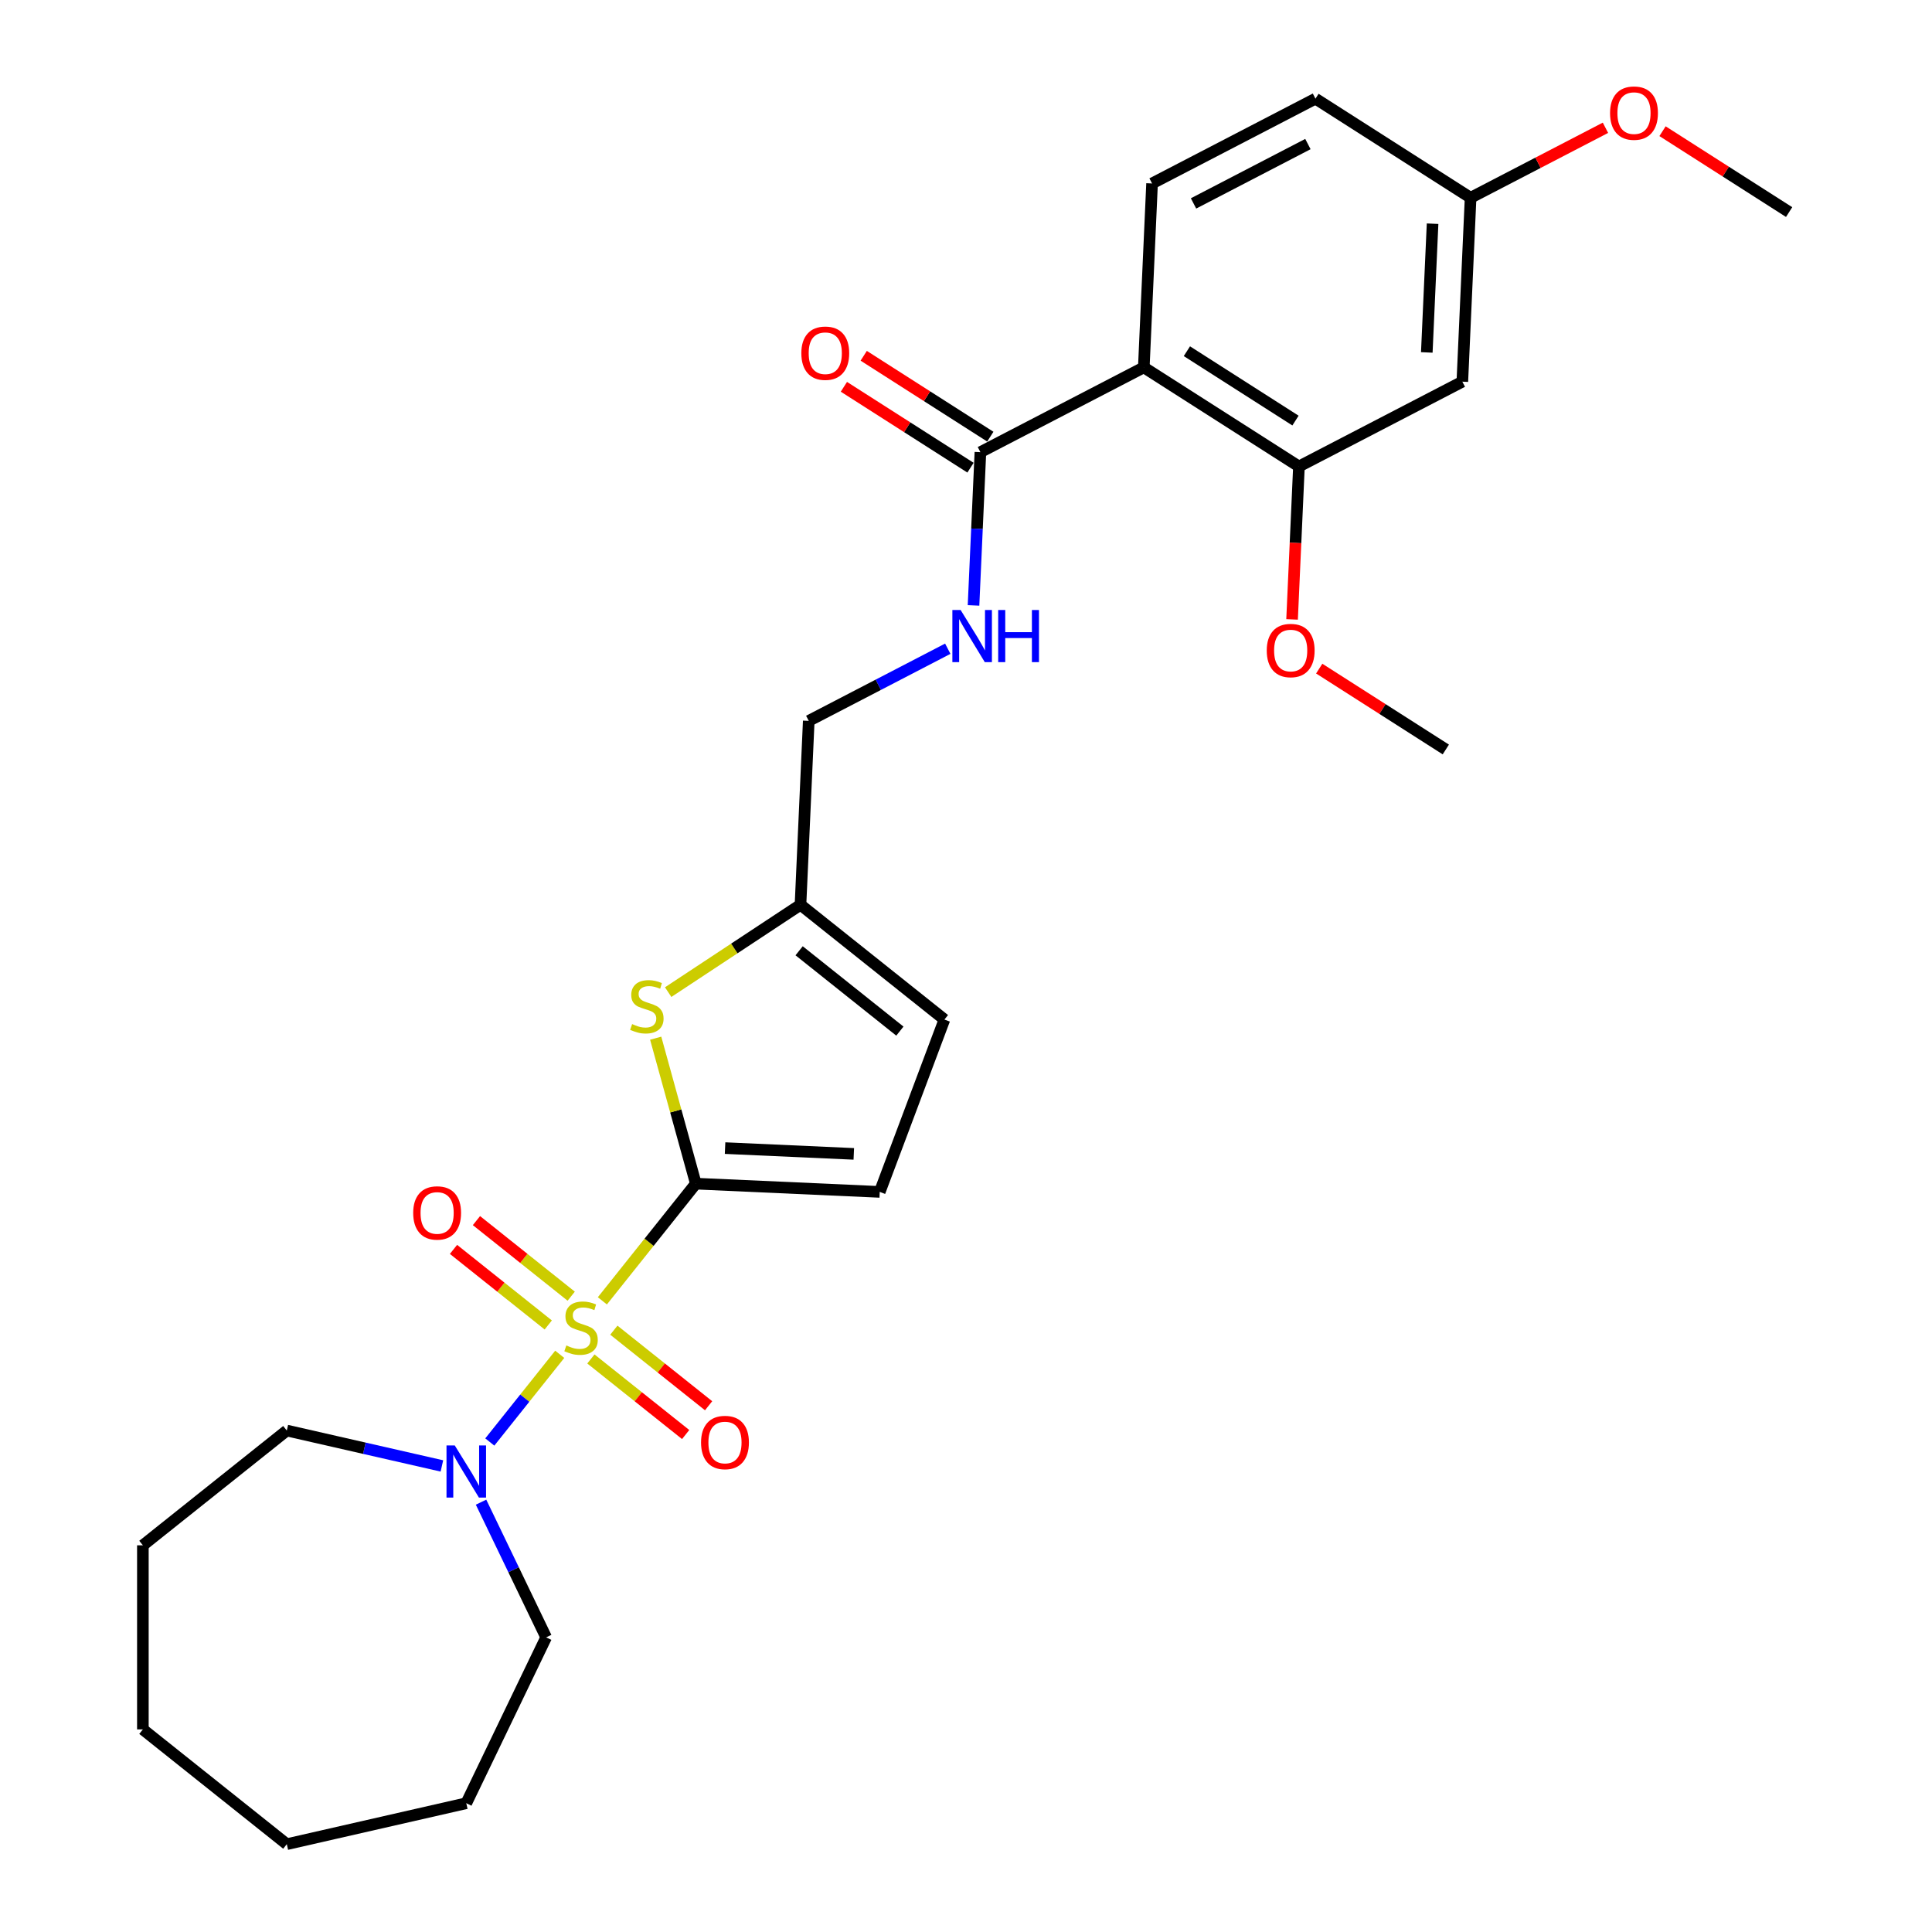 <?xml version='1.0' encoding='iso-8859-1'?>
<svg version='1.1' baseProfile='full'
              xmlns='http://www.w3.org/2000/svg'
                      xmlns:rdkit='http://www.rdkit.org/xml'
                      xmlns:xlink='http://www.w3.org/1999/xlink'
                  xml:space='preserve'
width='1000px' height='1000px' viewBox='0 0 1000 1000'>
<!-- END OF HEADER -->
<rect style='opacity:1.0;fill:#FFFFFF;stroke:none' width='1000' height='1000' x='0' y='0'> </rect>
<path class='bond-0' d='M 311.786,673.313 L 335.974,642.983' style='fill:none;fill-rule:evenodd;stroke:#CCCC00;stroke-width:6px;stroke-linecap:butt;stroke-linejoin:miter;stroke-opacity:1' />
<path class='bond-0' d='M 335.974,642.983 L 360.161,612.653' style='fill:none;fill-rule:evenodd;stroke:#000000;stroke-width:6px;stroke-linecap:butt;stroke-linejoin:miter;stroke-opacity:1' />
<path class='bond-3' d='M 289.718,700.985 L 271.618,723.683' style='fill:none;fill-rule:evenodd;stroke:#CCCC00;stroke-width:6px;stroke-linecap:butt;stroke-linejoin:miter;stroke-opacity:1' />
<path class='bond-3' d='M 271.618,723.683 L 253.517,746.381' style='fill:none;fill-rule:evenodd;stroke:#0000FF;stroke-width:6px;stroke-linecap:butt;stroke-linejoin:miter;stroke-opacity:1' />
<path class='bond-8' d='M 295.659,670.9 L 271.136,651.344' style='fill:none;fill-rule:evenodd;stroke:#CCCC00;stroke-width:6px;stroke-linecap:butt;stroke-linejoin:miter;stroke-opacity:1' />
<path class='bond-8' d='M 271.136,651.344 L 246.613,631.787' style='fill:none;fill-rule:evenodd;stroke:#FF0000;stroke-width:6px;stroke-linecap:butt;stroke-linejoin:miter;stroke-opacity:1' />
<path class='bond-8' d='M 283.778,685.799 L 259.254,666.243' style='fill:none;fill-rule:evenodd;stroke:#CCCC00;stroke-width:6px;stroke-linecap:butt;stroke-linejoin:miter;stroke-opacity:1' />
<path class='bond-8' d='M 259.254,666.243 L 234.731,646.686' style='fill:none;fill-rule:evenodd;stroke:#FF0000;stroke-width:6px;stroke-linecap:butt;stroke-linejoin:miter;stroke-opacity:1' />
<path class='bond-9' d='M 305.845,703.398 L 330.369,722.955' style='fill:none;fill-rule:evenodd;stroke:#CCCC00;stroke-width:6px;stroke-linecap:butt;stroke-linejoin:miter;stroke-opacity:1' />
<path class='bond-9' d='M 330.369,722.955 L 354.892,742.511' style='fill:none;fill-rule:evenodd;stroke:#FF0000;stroke-width:6px;stroke-linecap:butt;stroke-linejoin:miter;stroke-opacity:1' />
<path class='bond-9' d='M 317.727,688.499 L 342.25,708.055' style='fill:none;fill-rule:evenodd;stroke:#CCCC00;stroke-width:6px;stroke-linecap:butt;stroke-linejoin:miter;stroke-opacity:1' />
<path class='bond-9' d='M 342.25,708.055 L 366.773,727.612' style='fill:none;fill-rule:evenodd;stroke:#FF0000;stroke-width:6px;stroke-linecap:butt;stroke-linejoin:miter;stroke-opacity:1' />
<path class='bond-2' d='M 360.161,612.653 L 349.772,575.007' style='fill:none;fill-rule:evenodd;stroke:#000000;stroke-width:6px;stroke-linecap:butt;stroke-linejoin:miter;stroke-opacity:1' />
<path class='bond-2' d='M 349.772,575.007 L 339.383,537.362' style='fill:none;fill-rule:evenodd;stroke:#CCCC00;stroke-width:6px;stroke-linecap:butt;stroke-linejoin:miter;stroke-opacity:1' />
<path class='bond-5' d='M 360.161,612.653 L 455.35,616.928' style='fill:none;fill-rule:evenodd;stroke:#000000;stroke-width:6px;stroke-linecap:butt;stroke-linejoin:miter;stroke-opacity:1' />
<path class='bond-5' d='M 375.295,594.256 L 441.927,597.249' style='fill:none;fill-rule:evenodd;stroke:#000000;stroke-width:6px;stroke-linecap:butt;stroke-linejoin:miter;stroke-opacity:1' />
<path class='bond-1' d='M 592.031,190.148 L 507.457,234.04' style='fill:none;fill-rule:evenodd;stroke:#000000;stroke-width:6px;stroke-linecap:butt;stroke-linejoin:miter;stroke-opacity:1' />
<path class='bond-6' d='M 592.031,190.148 L 672.329,241.445' style='fill:none;fill-rule:evenodd;stroke:#000000;stroke-width:6px;stroke-linecap:butt;stroke-linejoin:miter;stroke-opacity:1' />
<path class='bond-6' d='M 614.335,181.783 L 670.544,217.69' style='fill:none;fill-rule:evenodd;stroke:#000000;stroke-width:6px;stroke-linecap:butt;stroke-linejoin:miter;stroke-opacity:1' />
<path class='bond-10' d='M 592.031,190.148 L 596.306,94.959' style='fill:none;fill-rule:evenodd;stroke:#000000;stroke-width:6px;stroke-linecap:butt;stroke-linejoin:miter;stroke-opacity:1' />
<path class='bond-7' d='M 345.846,513.518 L 380.09,490.914' style='fill:none;fill-rule:evenodd;stroke:#CCCC00;stroke-width:6px;stroke-linecap:butt;stroke-linejoin:miter;stroke-opacity:1' />
<path class='bond-7' d='M 380.09,490.914 L 414.334,468.31' style='fill:none;fill-rule:evenodd;stroke:#000000;stroke-width:6px;stroke-linecap:butt;stroke-linejoin:miter;stroke-opacity:1' />
<path class='bond-19' d='M 248.988,777.52 L 265.837,812.507' style='fill:none;fill-rule:evenodd;stroke:#0000FF;stroke-width:6px;stroke-linecap:butt;stroke-linejoin:miter;stroke-opacity:1' />
<path class='bond-19' d='M 265.837,812.507 L 282.686,847.494' style='fill:none;fill-rule:evenodd;stroke:#000000;stroke-width:6px;stroke-linecap:butt;stroke-linejoin:miter;stroke-opacity:1' />
<path class='bond-20' d='M 228.728,758.766 L 188.588,749.605' style='fill:none;fill-rule:evenodd;stroke:#0000FF;stroke-width:6px;stroke-linecap:butt;stroke-linejoin:miter;stroke-opacity:1' />
<path class='bond-20' d='M 188.588,749.605 L 148.448,740.443' style='fill:none;fill-rule:evenodd;stroke:#000000;stroke-width:6px;stroke-linecap:butt;stroke-linejoin:miter;stroke-opacity:1' />
<path class='bond-4' d='M 507.457,234.04 L 505.676,273.697' style='fill:none;fill-rule:evenodd;stroke:#000000;stroke-width:6px;stroke-linecap:butt;stroke-linejoin:miter;stroke-opacity:1' />
<path class='bond-4' d='M 505.676,273.697 L 503.895,313.354' style='fill:none;fill-rule:evenodd;stroke:#0000FF;stroke-width:6px;stroke-linecap:butt;stroke-linejoin:miter;stroke-opacity:1' />
<path class='bond-14' d='M 512.587,226.01 L 479.822,205.08' style='fill:none;fill-rule:evenodd;stroke:#000000;stroke-width:6px;stroke-linecap:butt;stroke-linejoin:miter;stroke-opacity:1' />
<path class='bond-14' d='M 479.822,205.08 L 447.058,184.149' style='fill:none;fill-rule:evenodd;stroke:#FF0000;stroke-width:6px;stroke-linecap:butt;stroke-linejoin:miter;stroke-opacity:1' />
<path class='bond-14' d='M 502.328,242.07 L 469.563,221.139' style='fill:none;fill-rule:evenodd;stroke:#000000;stroke-width:6px;stroke-linecap:butt;stroke-linejoin:miter;stroke-opacity:1' />
<path class='bond-14' d='M 469.563,221.139 L 436.798,200.208' style='fill:none;fill-rule:evenodd;stroke:#FF0000;stroke-width:6px;stroke-linecap:butt;stroke-linejoin:miter;stroke-opacity:1' />
<path class='bond-12' d='M 455.35,616.928 L 488.831,527.719' style='fill:none;fill-rule:evenodd;stroke:#000000;stroke-width:6px;stroke-linecap:butt;stroke-linejoin:miter;stroke-opacity:1' />
<path class='bond-13' d='M 672.329,241.445 L 756.902,197.552' style='fill:none;fill-rule:evenodd;stroke:#000000;stroke-width:6px;stroke-linecap:butt;stroke-linejoin:miter;stroke-opacity:1' />
<path class='bond-18' d='M 672.329,241.445 L 670.551,281.025' style='fill:none;fill-rule:evenodd;stroke:#000000;stroke-width:6px;stroke-linecap:butt;stroke-linejoin:miter;stroke-opacity:1' />
<path class='bond-18' d='M 670.551,281.025 L 668.774,320.606' style='fill:none;fill-rule:evenodd;stroke:#FF0000;stroke-width:6px;stroke-linecap:butt;stroke-linejoin:miter;stroke-opacity:1' />
<path class='bond-15' d='M 414.334,468.31 L 418.609,373.121' style='fill:none;fill-rule:evenodd;stroke:#000000;stroke-width:6px;stroke-linecap:butt;stroke-linejoin:miter;stroke-opacity:1' />
<path class='bond-28' d='M 414.334,468.31 L 488.831,527.719' style='fill:none;fill-rule:evenodd;stroke:#000000;stroke-width:6px;stroke-linecap:butt;stroke-linejoin:miter;stroke-opacity:1' />
<path class='bond-28' d='M 413.627,492.12 L 465.774,533.707' style='fill:none;fill-rule:evenodd;stroke:#000000;stroke-width:6px;stroke-linecap:butt;stroke-linejoin:miter;stroke-opacity:1' />
<path class='bond-17' d='M 596.306,94.959 L 680.879,51.067' style='fill:none;fill-rule:evenodd;stroke:#000000;stroke-width:6px;stroke-linecap:butt;stroke-linejoin:miter;stroke-opacity:1' />
<path class='bond-17' d='M 617.77,105.29 L 676.971,74.566' style='fill:none;fill-rule:evenodd;stroke:#000000;stroke-width:6px;stroke-linecap:butt;stroke-linejoin:miter;stroke-opacity:1' />
<path class='bond-11' d='M 490.567,335.776 L 454.588,354.449' style='fill:none;fill-rule:evenodd;stroke:#0000FF;stroke-width:6px;stroke-linecap:butt;stroke-linejoin:miter;stroke-opacity:1' />
<path class='bond-11' d='M 454.588,354.449 L 418.609,373.121' style='fill:none;fill-rule:evenodd;stroke:#000000;stroke-width:6px;stroke-linecap:butt;stroke-linejoin:miter;stroke-opacity:1' />
<path class='bond-30' d='M 756.902,197.552 L 761.177,102.364' style='fill:none;fill-rule:evenodd;stroke:#000000;stroke-width:6px;stroke-linecap:butt;stroke-linejoin:miter;stroke-opacity:1' />
<path class='bond-30' d='M 738.506,182.419 L 741.498,115.787' style='fill:none;fill-rule:evenodd;stroke:#000000;stroke-width:6px;stroke-linecap:butt;stroke-linejoin:miter;stroke-opacity:1' />
<path class='bond-16' d='M 761.177,102.364 L 680.879,51.067' style='fill:none;fill-rule:evenodd;stroke:#000000;stroke-width:6px;stroke-linecap:butt;stroke-linejoin:miter;stroke-opacity:1' />
<path class='bond-21' d='M 761.177,102.364 L 796.079,84.25' style='fill:none;fill-rule:evenodd;stroke:#000000;stroke-width:6px;stroke-linecap:butt;stroke-linejoin:miter;stroke-opacity:1' />
<path class='bond-21' d='M 796.079,84.25 L 830.981,66.136' style='fill:none;fill-rule:evenodd;stroke:#FF0000;stroke-width:6px;stroke-linecap:butt;stroke-linejoin:miter;stroke-opacity:1' />
<path class='bond-22' d='M 682.823,346.068 L 715.588,366.999' style='fill:none;fill-rule:evenodd;stroke:#FF0000;stroke-width:6px;stroke-linecap:butt;stroke-linejoin:miter;stroke-opacity:1' />
<path class='bond-22' d='M 715.588,366.999 L 748.352,387.93' style='fill:none;fill-rule:evenodd;stroke:#000000;stroke-width:6px;stroke-linecap:butt;stroke-linejoin:miter;stroke-opacity:1' />
<path class='bond-24' d='M 282.686,847.494 L 241.343,933.343' style='fill:none;fill-rule:evenodd;stroke:#000000;stroke-width:6px;stroke-linecap:butt;stroke-linejoin:miter;stroke-opacity:1' />
<path class='bond-25' d='M 148.448,740.443 L 73.951,799.852' style='fill:none;fill-rule:evenodd;stroke:#000000;stroke-width:6px;stroke-linecap:butt;stroke-linejoin:miter;stroke-opacity:1' />
<path class='bond-23' d='M 860.52,67.906 L 893.284,88.837' style='fill:none;fill-rule:evenodd;stroke:#FF0000;stroke-width:6px;stroke-linecap:butt;stroke-linejoin:miter;stroke-opacity:1' />
<path class='bond-23' d='M 893.284,88.837 L 926.049,109.768' style='fill:none;fill-rule:evenodd;stroke:#000000;stroke-width:6px;stroke-linecap:butt;stroke-linejoin:miter;stroke-opacity:1' />
<path class='bond-27' d='M 241.343,933.343 L 148.448,954.545' style='fill:none;fill-rule:evenodd;stroke:#000000;stroke-width:6px;stroke-linecap:butt;stroke-linejoin:miter;stroke-opacity:1' />
<path class='bond-26' d='M 73.951,799.852 L 73.951,895.136' style='fill:none;fill-rule:evenodd;stroke:#000000;stroke-width:6px;stroke-linecap:butt;stroke-linejoin:miter;stroke-opacity:1' />
<path class='bond-29' d='M 73.951,895.136 L 148.448,954.545' style='fill:none;fill-rule:evenodd;stroke:#000000;stroke-width:6px;stroke-linecap:butt;stroke-linejoin:miter;stroke-opacity:1' />
<path  class='atom-0' d='M 293.13 696.411
Q 293.435 696.525, 294.692 697.059
Q 295.95 697.592, 297.322 697.935
Q 298.732 698.24, 300.104 698.24
Q 302.658 698.24, 304.144 697.021
Q 305.631 695.763, 305.631 693.59
Q 305.631 692.104, 304.869 691.189
Q 304.144 690.274, 303.001 689.779
Q 301.858 689.283, 299.952 688.712
Q 297.551 687.988, 296.102 687.302
Q 294.692 686.616, 293.663 685.167
Q 292.672 683.719, 292.672 681.28
Q 292.672 677.887, 294.959 675.791
Q 297.284 673.695, 301.858 673.695
Q 304.983 673.695, 308.528 675.181
L 307.651 678.116
Q 304.411 676.782, 301.972 676.782
Q 299.342 676.782, 297.894 677.887
Q 296.445 678.955, 296.484 680.822
Q 296.484 682.271, 297.208 683.147
Q 297.97 684.024, 299.037 684.519
Q 300.143 685.015, 301.972 685.586
Q 304.411 686.349, 305.86 687.111
Q 307.308 687.873, 308.337 689.436
Q 309.404 690.961, 309.404 693.59
Q 309.404 697.326, 306.889 699.346
Q 304.411 701.327, 300.257 701.327
Q 297.856 701.327, 296.026 700.794
Q 294.235 700.298, 292.101 699.422
L 293.13 696.411
' fill='#CCCC00'/>
<path  class='atom-3' d='M 327.189 530.063
Q 327.494 530.178, 328.752 530.711
Q 330.01 531.245, 331.382 531.588
Q 332.792 531.893, 334.164 531.893
Q 336.718 531.893, 338.204 530.673
Q 339.691 529.415, 339.691 527.243
Q 339.691 525.757, 338.928 524.842
Q 338.204 523.927, 337.061 523.432
Q 335.917 522.936, 334.012 522.364
Q 331.611 521.64, 330.162 520.954
Q 328.752 520.268, 327.723 518.82
Q 326.732 517.371, 326.732 514.932
Q 326.732 511.54, 329.019 509.444
Q 331.344 507.348, 335.917 507.348
Q 339.043 507.348, 342.587 508.834
L 341.711 511.769
Q 338.471 510.435, 336.032 510.435
Q 333.402 510.435, 331.954 511.54
Q 330.505 512.607, 330.543 514.475
Q 330.543 515.923, 331.268 516.8
Q 332.03 517.676, 333.097 518.172
Q 334.202 518.667, 336.032 519.239
Q 338.471 520.001, 339.919 520.764
Q 341.368 521.526, 342.397 523.089
Q 343.464 524.613, 343.464 527.243
Q 343.464 530.978, 340.948 532.998
Q 338.471 534.98, 334.317 534.98
Q 331.915 534.98, 330.086 534.446
Q 328.295 533.951, 326.16 533.074
L 327.189 530.063
' fill='#CCCC00'/>
<path  class='atom-4' d='M 235.379 748.153
L 244.221 762.446
Q 245.098 763.856, 246.508 766.41
Q 247.918 768.964, 247.994 769.116
L 247.994 748.153
L 251.577 748.153
L 251.577 775.138
L 247.88 775.138
L 238.39 759.511
Q 237.284 757.682, 236.103 755.586
Q 234.959 753.489, 234.616 752.841
L 234.616 775.138
L 231.11 775.138
L 231.11 748.153
L 235.379 748.153
' fill='#0000FF'/>
<path  class='atom-9' d='M 213.869 627.816
Q 213.869 621.337, 217.07 617.716
Q 220.272 614.095, 226.256 614.095
Q 232.24 614.095, 235.441 617.716
Q 238.643 621.337, 238.643 627.816
Q 238.643 634.372, 235.403 638.107
Q 232.163 641.804, 226.256 641.804
Q 220.31 641.804, 217.07 638.107
Q 213.869 634.41, 213.869 627.816
M 226.256 638.755
Q 230.372 638.755, 232.583 636.011
Q 234.831 633.229, 234.831 627.816
Q 234.831 622.519, 232.583 619.851
Q 230.372 617.144, 226.256 617.144
Q 222.14 617.144, 219.891 619.812
Q 217.68 622.48, 217.68 627.816
Q 217.68 633.267, 219.891 636.011
Q 222.14 638.755, 226.256 638.755
' fill='#FF0000'/>
<path  class='atom-10' d='M 362.862 746.634
Q 362.862 740.155, 366.063 736.534
Q 369.265 732.913, 375.249 732.913
Q 381.233 732.913, 384.434 736.534
Q 387.636 740.155, 387.636 746.634
Q 387.636 753.19, 384.396 756.925
Q 381.157 760.622, 375.249 760.622
Q 369.303 760.622, 366.063 756.925
Q 362.862 753.228, 362.862 746.634
M 375.249 757.573
Q 379.365 757.573, 381.576 754.829
Q 383.825 752.047, 383.825 746.634
Q 383.825 741.337, 381.576 738.669
Q 379.365 735.962, 375.249 735.962
Q 371.133 735.962, 368.884 738.63
Q 366.673 741.298, 366.673 746.634
Q 366.673 752.085, 368.884 754.829
Q 371.133 757.573, 375.249 757.573
' fill='#FF0000'/>
<path  class='atom-12' d='M 497.218 315.737
L 506.06 330.029
Q 506.937 331.439, 508.347 333.993
Q 509.757 336.547, 509.833 336.699
L 509.833 315.737
L 513.416 315.737
L 513.416 342.721
L 509.719 342.721
L 500.229 327.095
Q 499.123 325.265, 497.942 323.169
Q 496.798 321.073, 496.455 320.425
L 496.455 342.721
L 492.949 342.721
L 492.949 315.737
L 497.218 315.737
' fill='#0000FF'/>
<path  class='atom-12' d='M 516.656 315.737
L 520.315 315.737
L 520.315 327.209
L 534.112 327.209
L 534.112 315.737
L 537.771 315.737
L 537.771 342.721
L 534.112 342.721
L 534.112 330.258
L 520.315 330.258
L 520.315 342.721
L 516.656 342.721
L 516.656 315.737
' fill='#0000FF'/>
<path  class='atom-15' d='M 414.772 182.82
Q 414.772 176.341, 417.973 172.72
Q 421.175 169.099, 427.159 169.099
Q 433.143 169.099, 436.344 172.72
Q 439.546 176.341, 439.546 182.82
Q 439.546 189.375, 436.306 193.111
Q 433.067 196.808, 427.159 196.808
Q 421.213 196.808, 417.973 193.111
Q 414.772 189.414, 414.772 182.82
M 427.159 193.759
Q 431.275 193.759, 433.486 191.014
Q 435.735 188.232, 435.735 182.82
Q 435.735 177.522, 433.486 174.854
Q 431.275 172.148, 427.159 172.148
Q 423.043 172.148, 420.794 174.816
Q 418.583 177.484, 418.583 182.82
Q 418.583 188.27, 420.794 191.014
Q 423.043 193.759, 427.159 193.759
' fill='#FF0000'/>
<path  class='atom-19' d='M 655.667 336.71
Q 655.667 330.23, 658.869 326.609
Q 662.07 322.989, 668.054 322.989
Q 674.038 322.989, 677.239 326.609
Q 680.441 330.23, 680.441 336.71
Q 680.441 343.265, 677.201 347
Q 673.962 350.697, 668.054 350.697
Q 662.108 350.697, 658.869 347
Q 655.667 343.303, 655.667 336.71
M 668.054 347.648
Q 672.17 347.648, 674.381 344.904
Q 676.63 342.122, 676.63 336.71
Q 676.63 331.412, 674.381 328.744
Q 672.17 326.038, 668.054 326.038
Q 663.938 326.038, 661.689 328.706
Q 659.478 331.374, 659.478 336.71
Q 659.478 342.16, 661.689 344.904
Q 663.938 347.648, 668.054 347.648
' fill='#FF0000'/>
<path  class='atom-22' d='M 833.363 58.548
Q 833.363 52.069, 836.565 48.448
Q 839.767 44.827, 845.75 44.827
Q 851.734 44.827, 854.936 48.448
Q 858.137 52.069, 858.137 58.548
Q 858.137 65.103, 854.898 68.839
Q 851.658 72.536, 845.75 72.536
Q 839.805 72.536, 836.565 68.839
Q 833.363 65.141, 833.363 58.548
M 845.75 69.487
Q 849.867 69.487, 852.077 66.742
Q 854.326 63.96, 854.326 58.548
Q 854.326 53.25, 852.077 50.582
Q 849.867 47.876, 845.75 47.876
Q 841.634 47.876, 839.385 50.544
Q 837.175 53.212, 837.175 58.548
Q 837.175 63.998, 839.385 66.742
Q 841.634 69.487, 845.75 69.487
' fill='#FF0000'/>
</svg>
